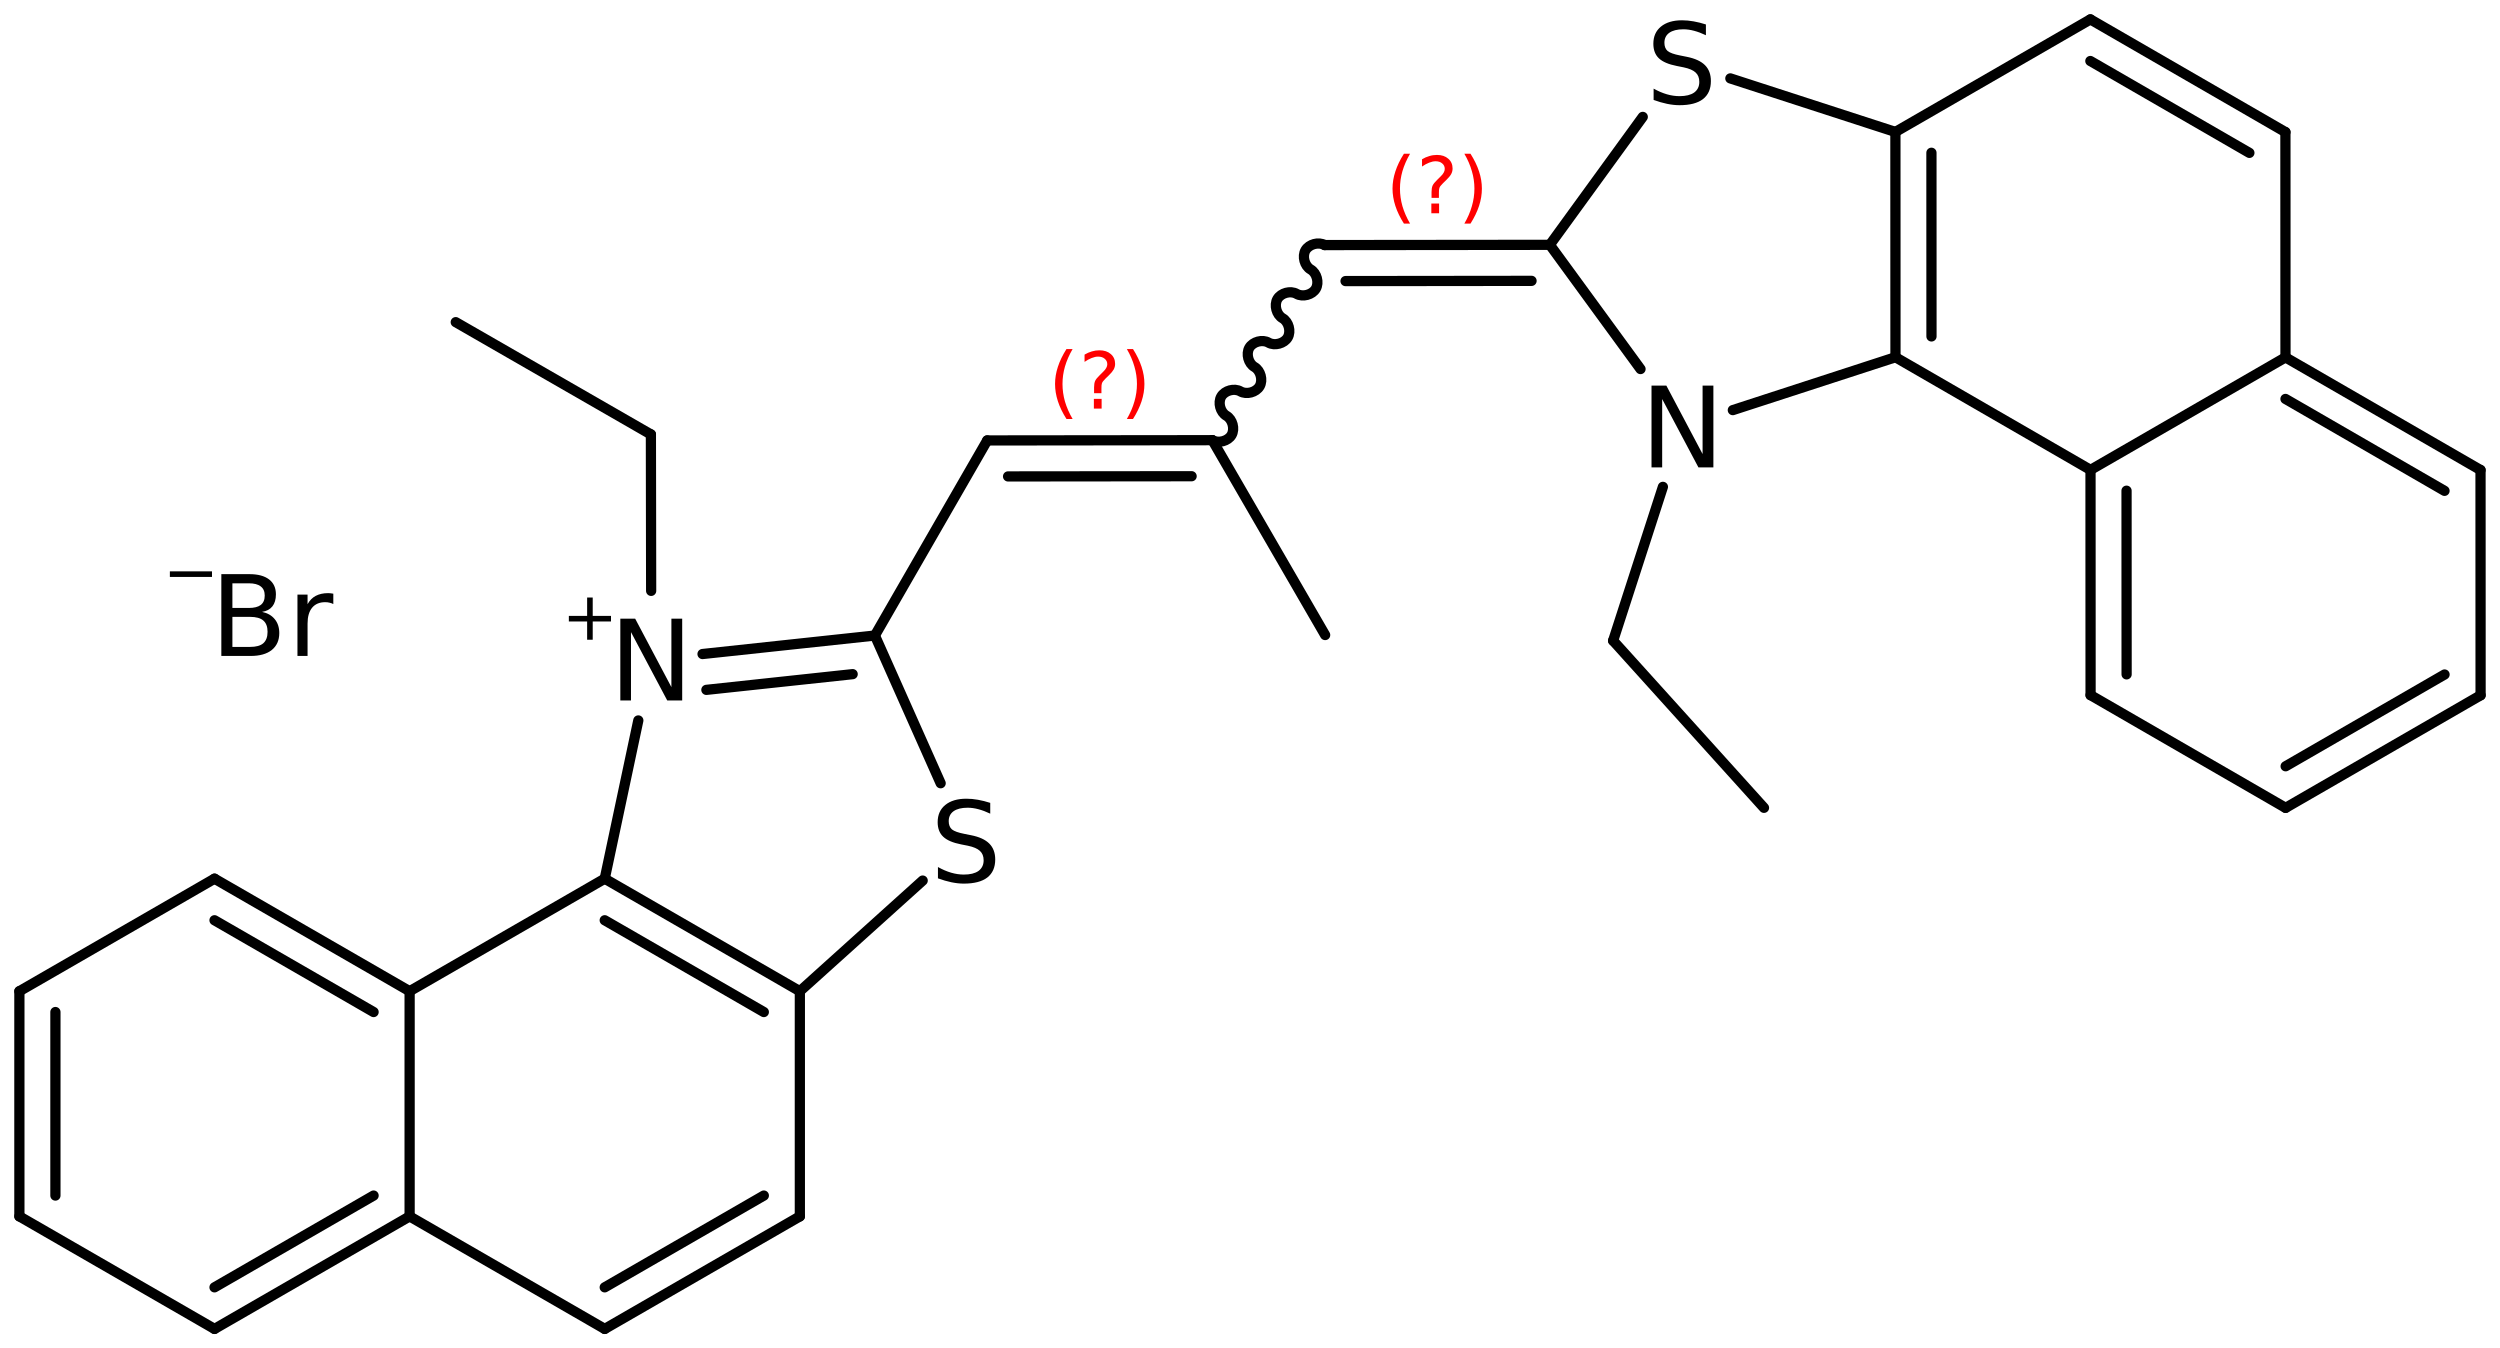 <?xml version='1.0' encoding='UTF-8'?>
<!DOCTYPE svg PUBLIC "-//W3C//DTD SVG 1.1//EN" "http://www.w3.org/Graphics/SVG/1.1/DTD/svg11.dtd">
<svg version='1.2' xmlns='http://www.w3.org/2000/svg' xmlns:xlink='http://www.w3.org/1999/xlink' width='112.824mm' height='60.849mm' viewBox='0 0 112.824 60.849'>
  <desc>Generated by the Chemistry Development Kit (http://github.com/cdk)</desc>
  <g stroke-linecap='round' stroke-linejoin='round' stroke='#000000' stroke-width='.462' fill='#000000'>
    <rect x='.0' y='.0' width='113.0' height='61.0' fill='#FFFFFF' stroke='none'/>
    <g id='mol1' class='mol'>
      <line id='mol1bnd1' class='bond' x1='79.608' y1='36.456' x2='72.8' y2='28.914'/>
      <line id='mol1bnd2' class='bond' x1='72.8' y1='28.914' x2='75.046' y2='21.972'/>
      <line id='mol1bnd3' class='bond' x1='74.036' y1='16.655' x2='69.943' y2='11.049'/>
      <g id='mol1bnd4' class='bond'>
        <line x1='59.783' y1='11.06' x2='69.943' y2='11.049'/>
        <line x1='60.724' y1='12.685' x2='69.118' y2='12.675'/>
      </g>
      <path id='mol1bnd5' class='bond' d='M59.783 11.06c-.275 -.158 -.708 -.041 -.867 .234c-.158 .275 -.042 .708 .234 .867c.275 .158 .391 .592 .233 .867c-.159 .275 -.592 .392 -.867 .234c-.275 -.159 -.709 -.042 -.867 .233c-.159 .275 -.042 .709 .233 .867c.275 .159 .392 .592 .233 .867c-.158 .275 -.592 .392 -.867 .234c-.275 -.159 -.708 -.042 -.867 .233c-.158 .275 -.042 .709 .234 .867c.275 .159 .391 .592 .233 .867c-.159 .276 -.592 .392 -.867 .234c-.275 -.159 -.709 -.042 -.867 .233c-.159 .275 -.042 .709 .233 .867c.275 .159 .392 .592 .233 .868c-.158 .275 -.592 .391 -.867 .233' fill='none' stroke='#000000' stroke-width='.462'/>
      <g id='mol1bnd6' class='bond'>
        <line x1='44.553' y1='19.877' x2='54.713' y2='19.865'/>
        <line x1='45.494' y1='21.501' x2='53.777' y2='21.492'/>
      </g>
      <line id='mol1bnd7' class='bond' x1='44.553' y1='19.877' x2='39.483' y2='28.681'/>
      <g id='mol1bnd8' class='bond'>
        <line x1='39.483' y1='28.681' x2='31.705' y2='29.516'/>
        <line x1='38.48' y1='30.424' x2='31.879' y2='31.133'/>
      </g>
      <line id='mol1bnd9' class='bond' x1='28.807' y1='32.514' x2='27.291' y2='39.654'/>
      <g id='mol1bnd10' class='bond'>
        <line x1='36.097' y1='44.734' x2='27.291' y2='39.654'/>
        <line x1='34.471' y1='45.673' x2='27.291' y2='41.531'/>
      </g>
      <line id='mol1bnd11' class='bond' x1='36.097' y1='44.734' x2='41.64' y2='39.74'/>
      <line id='mol1bnd12' class='bond' x1='39.483' y1='28.681' x2='42.451' y2='35.347'/>
      <line id='mol1bnd13' class='bond' x1='36.097' y1='44.734' x2='36.097' y2='54.894'/>
      <g id='mol1bnd14' class='bond'>
        <line x1='27.291' y1='59.974' x2='36.097' y2='54.894'/>
        <line x1='27.291' y1='58.097' x2='34.471' y2='53.955'/>
      </g>
      <line id='mol1bnd15' class='bond' x1='27.291' y1='59.974' x2='18.486' y2='54.894'/>
      <g id='mol1bnd16' class='bond'>
        <line x1='9.681' y1='59.974' x2='18.486' y2='54.894'/>
        <line x1='9.681' y1='58.097' x2='16.86' y2='53.955'/>
      </g>
      <line id='mol1bnd17' class='bond' x1='9.681' y1='59.974' x2='.875' y2='54.894'/>
      <g id='mol1bnd18' class='bond'>
        <line x1='.875' y1='44.734' x2='.875' y2='54.894'/>
        <line x1='2.501' y1='45.673' x2='2.501' y2='53.955'/>
      </g>
      <line id='mol1bnd19' class='bond' x1='.875' y1='44.734' x2='9.681' y2='39.654'/>
      <g id='mol1bnd20' class='bond'>
        <line x1='18.486' y1='44.734' x2='9.681' y2='39.654'/>
        <line x1='16.86' y1='45.673' x2='9.681' y2='41.531'/>
      </g>
      <line id='mol1bnd21' class='bond' x1='18.486' y1='54.894' x2='18.486' y2='44.734'/>
      <line id='mol1bnd22' class='bond' x1='27.291' y1='39.654' x2='18.486' y2='44.734'/>
      <line id='mol1bnd23' class='bond' x1='29.386' y1='26.665' x2='29.375' y2='19.605'/>
      <line id='mol1bnd24' class='bond' x1='29.375' y1='19.605' x2='20.568' y2='14.539'/>
      <line id='mol1bnd25' class='bond' x1='54.713' y1='19.865' x2='59.803' y2='28.658'/>
      <line id='mol1bnd26' class='bond' x1='69.943' y1='11.049' x2='74.137' y2='5.276'/>
      <line id='mol1bnd27' class='bond' x1='78.09' y1='3.538' x2='85.539' y2='5.955'/>
      <g id='mol1bnd28' class='bond'>
        <line x1='85.539' y1='5.955' x2='85.542' y2='16.121'/>
        <line x1='87.165' y1='6.894' x2='87.167' y2='15.183'/>
      </g>
      <line id='mol1bnd29' class='bond' x1='78.202' y1='18.508' x2='85.542' y2='16.121'/>
      <line id='mol1bnd30' class='bond' x1='85.542' y1='16.121' x2='94.344' y2='21.207'/>
      <g id='mol1bnd31' class='bond'>
        <line x1='94.344' y1='21.207' x2='94.347' y2='31.372'/>
        <line x1='95.97' y1='22.145' x2='95.973' y2='30.434'/>
      </g>
      <line id='mol1bnd32' class='bond' x1='94.347' y1='31.372' x2='103.149' y2='36.458'/>
      <g id='mol1bnd33' class='bond'>
        <line x1='103.149' y1='36.458' x2='111.948' y2='31.378'/>
        <line x1='103.15' y1='34.581' x2='110.322' y2='30.44'/>
      </g>
      <line id='mol1bnd34' class='bond' x1='111.948' y1='31.378' x2='111.945' y2='21.212'/>
      <g id='mol1bnd35' class='bond'>
        <line x1='111.945' y1='21.212' x2='103.143' y2='16.127'/>
        <line x1='110.32' y1='22.151' x2='103.143' y2='18.004'/>
      </g>
      <line id='mol1bnd36' class='bond' x1='94.344' y1='21.207' x2='103.143' y2='16.127'/>
      <line id='mol1bnd37' class='bond' x1='103.143' y1='16.127' x2='103.14' y2='5.961'/>
      <g id='mol1bnd38' class='bond'>
        <line x1='103.14' y1='5.961' x2='94.338' y2='.875'/>
        <line x1='101.514' y1='6.899' x2='94.337' y2='2.753'/>
      </g>
      <line id='mol1bnd39' class='bond' x1='85.539' y1='5.955' x2='94.338' y2='.875'/>
      <path id='mol1atm3' class='atom' d='M74.532 17.401h.669l1.636 3.09v-3.09h.487v3.692h-.675l-1.636 -3.084v3.084h-.481v-3.692z' stroke='none'/>
      <g id='mol1atm9' class='atom'>
        <path d='M27.995 27.919h.669l1.636 3.09v-3.09h.487v3.692h-.675l-1.636 -3.084v3.084h-.481v-3.692z' stroke='none'/>
        <path d='M26.749 26.966v.829h.825v.252h-.825v.824h-.252v-.824h-.825v-.252h.825v-.829h.252z' stroke='none'/>
      </g>
      <path id='mol1atm12' class='atom' d='M44.689 36.233v.487q-.28 -.134 -.536 -.201q-.249 -.067 -.486 -.067q-.408 .0 -.633 .158q-.219 .158 -.219 .45q.0 .244 .146 .371q.152 .122 .56 .201l.304 .061q.553 .109 .821 .377q.268 .268 .268 .718q-.0 .535 -.359 .815q-.359 .274 -1.059 .274q-.261 -.0 -.559 -.061q-.292 -.061 -.608 -.177v-.511q.304 .171 .596 .256q.292 .085 .571 .085q.432 -.0 .663 -.164q.232 -.171 .232 -.481q-.0 -.273 -.171 -.426q-.164 -.152 -.541 -.231l-.304 -.06q-.56 -.11 -.809 -.347q-.25 -.237 -.25 -.657q.0 -.493 .341 -.773q.347 -.285 .955 -.285q.255 -.0 .523 .048q.274 .049 .554 .14z' stroke='none'/>
      <path id='mol1atm24' class='atom' d='M76.987 1.103v.487q-.28 -.134 -.535 -.201q-.249 -.067 -.487 -.067q-.407 .0 -.632 .159q-.219 .158 -.219 .45q-.0 .243 .146 .371q.152 .121 .559 .2l.304 .061q.554 .11 .822 .377q.267 .268 .267 .718q.0 .535 -.359 .815q-.358 .274 -1.058 .274q-.262 -.0 -.56 -.061q-.292 -.061 -.608 -.176v-.511q.304 .17 .596 .255q.292 .085 .572 .085q.432 .0 .663 -.164q.231 -.17 .231 -.48q.0 -.274 -.17 -.426q-.164 -.152 -.541 -.231l-.305 -.061q-.559 -.11 -.809 -.347q-.249 -.237 -.249 -.657q.0 -.492 .341 -.772q.346 -.286 .955 -.286q.255 -.0 .523 .049q.273 .048 .553 .139z' stroke='none'/>
      <g id='mol1atm35' class='atom'>
        <path d='M10.488 27.839v1.356h.796q.408 .0 .597 -.164q.194 -.17 .194 -.517q.0 -.347 -.194 -.511q-.189 -.164 -.597 -.164h-.796zM10.488 26.324v1.113h.736q.365 .0 .541 -.134q.182 -.139 .182 -.425q.0 -.28 -.182 -.414q-.176 -.14 -.541 -.14h-.736zM9.989 25.911h1.271q.572 -.0 .882 .237q.31 .237 .31 .675q.0 .341 -.158 .541q-.158 .201 -.468 .25q.371 .079 .572 .328q.206 .249 .206 .627q.0 .492 -.34 .766q-.335 .268 -.955 .268h-1.32v-3.692zM15.042 27.261q-.079 -.043 -.17 -.061q-.085 -.024 -.195 -.024q-.383 -.0 -.59 .249q-.207 .249 -.207 .718v1.46h-.456v-2.768h.456v.432q.14 -.255 .371 -.377q.231 -.122 .56 -.122q.049 .0 .103 .006q.055 .006 .128 .019v.468z' stroke='none'/>
        <path d='M7.666 25.785h1.901v.252h-1.901v-.252z' stroke='none'/>
      </g>
      <path class='annotation' d='M63.636 6.937q-.23 .396 -.345 .788q-.111 .387 -.111 .787q.0 .401 .111 .792q.115 .392 .345 .788h-.277q-.26 -.409 -.387 -.8q-.128 -.392 -.128 -.78q-.0 -.387 .128 -.774q.127 -.392 .387 -.801h.277zM64.596 9.185h.35v.439h-.35v-.439zM64.937 8.93h-.332v-.264q-.0 -.179 .047 -.29q.051 -.11 .208 -.26l.154 -.153q.098 -.093 .14 -.174q.047 -.081 .047 -.166q-.0 -.154 -.115 -.247q-.111 -.098 -.298 -.098q-.136 -.0 -.294 .064q-.153 .059 -.319 .174v-.328q.162 -.098 .328 -.144q.166 -.052 .345 -.052q.319 .0 .511 .171q.195 .166 .195 .443q.0 .132 -.064 .251q-.063 .115 -.217 .264l-.153 .149q-.081 .081 -.115 .127q-.034 .047 -.047 .09q-.012 .038 -.017 .089q-.004 .051 -.004 .141v.213zM66.085 6.937h.277q.259 .409 .387 .801q.128 .387 .128 .774q-.0 .388 -.128 .78q-.128 .391 -.387 .8h-.277q.23 -.396 .34 -.788q.115 -.391 .115 -.792q.0 -.4 -.115 -.787q-.11 -.392 -.34 -.788z' stroke='none' fill='#FF0000'/>
      <path class='annotation' d='M48.406 15.753q-.23 .396 -.345 .788q-.111 .387 -.111 .788q.0 .4 .111 .792q.115 .391 .345 .787h-.277q-.26 -.409 -.387 -.8q-.128 -.392 -.128 -.779q-.0 -.388 .128 -.775q.127 -.392 .387 -.801h.277zM49.366 18.001h.35v.439h-.35v-.439zM49.707 17.746h-.332v-.264q-.0 -.179 .047 -.29q.051 -.11 .208 -.259l.154 -.154q.098 -.093 .14 -.174q.047 -.081 .047 -.166q-.0 -.154 -.115 -.247q-.111 -.098 -.298 -.098q-.136 -.0 -.294 .064q-.153 .059 -.319 .174v-.328q.162 -.097 .328 -.144q.166 -.051 .345 -.051q.319 -.0 .511 .17q.195 .166 .195 .443q.0 .132 -.063 .251q-.064 .115 -.218 .264l-.153 .149q-.081 .081 -.115 .128q-.034 .046 -.047 .089q-.012 .038 -.017 .089q-.004 .052 -.004 .141v.213zM50.855 15.753h.277q.259 .409 .387 .801q.128 .387 .128 .775q-.0 .387 -.128 .779q-.128 .391 -.387 .8h-.277q.23 -.396 .34 -.787q.115 -.392 .115 -.792q.0 -.401 -.115 -.788q-.11 -.392 -.34 -.788z' stroke='none' fill='#FF0000'/>
    </g>
  </g>
</svg>
